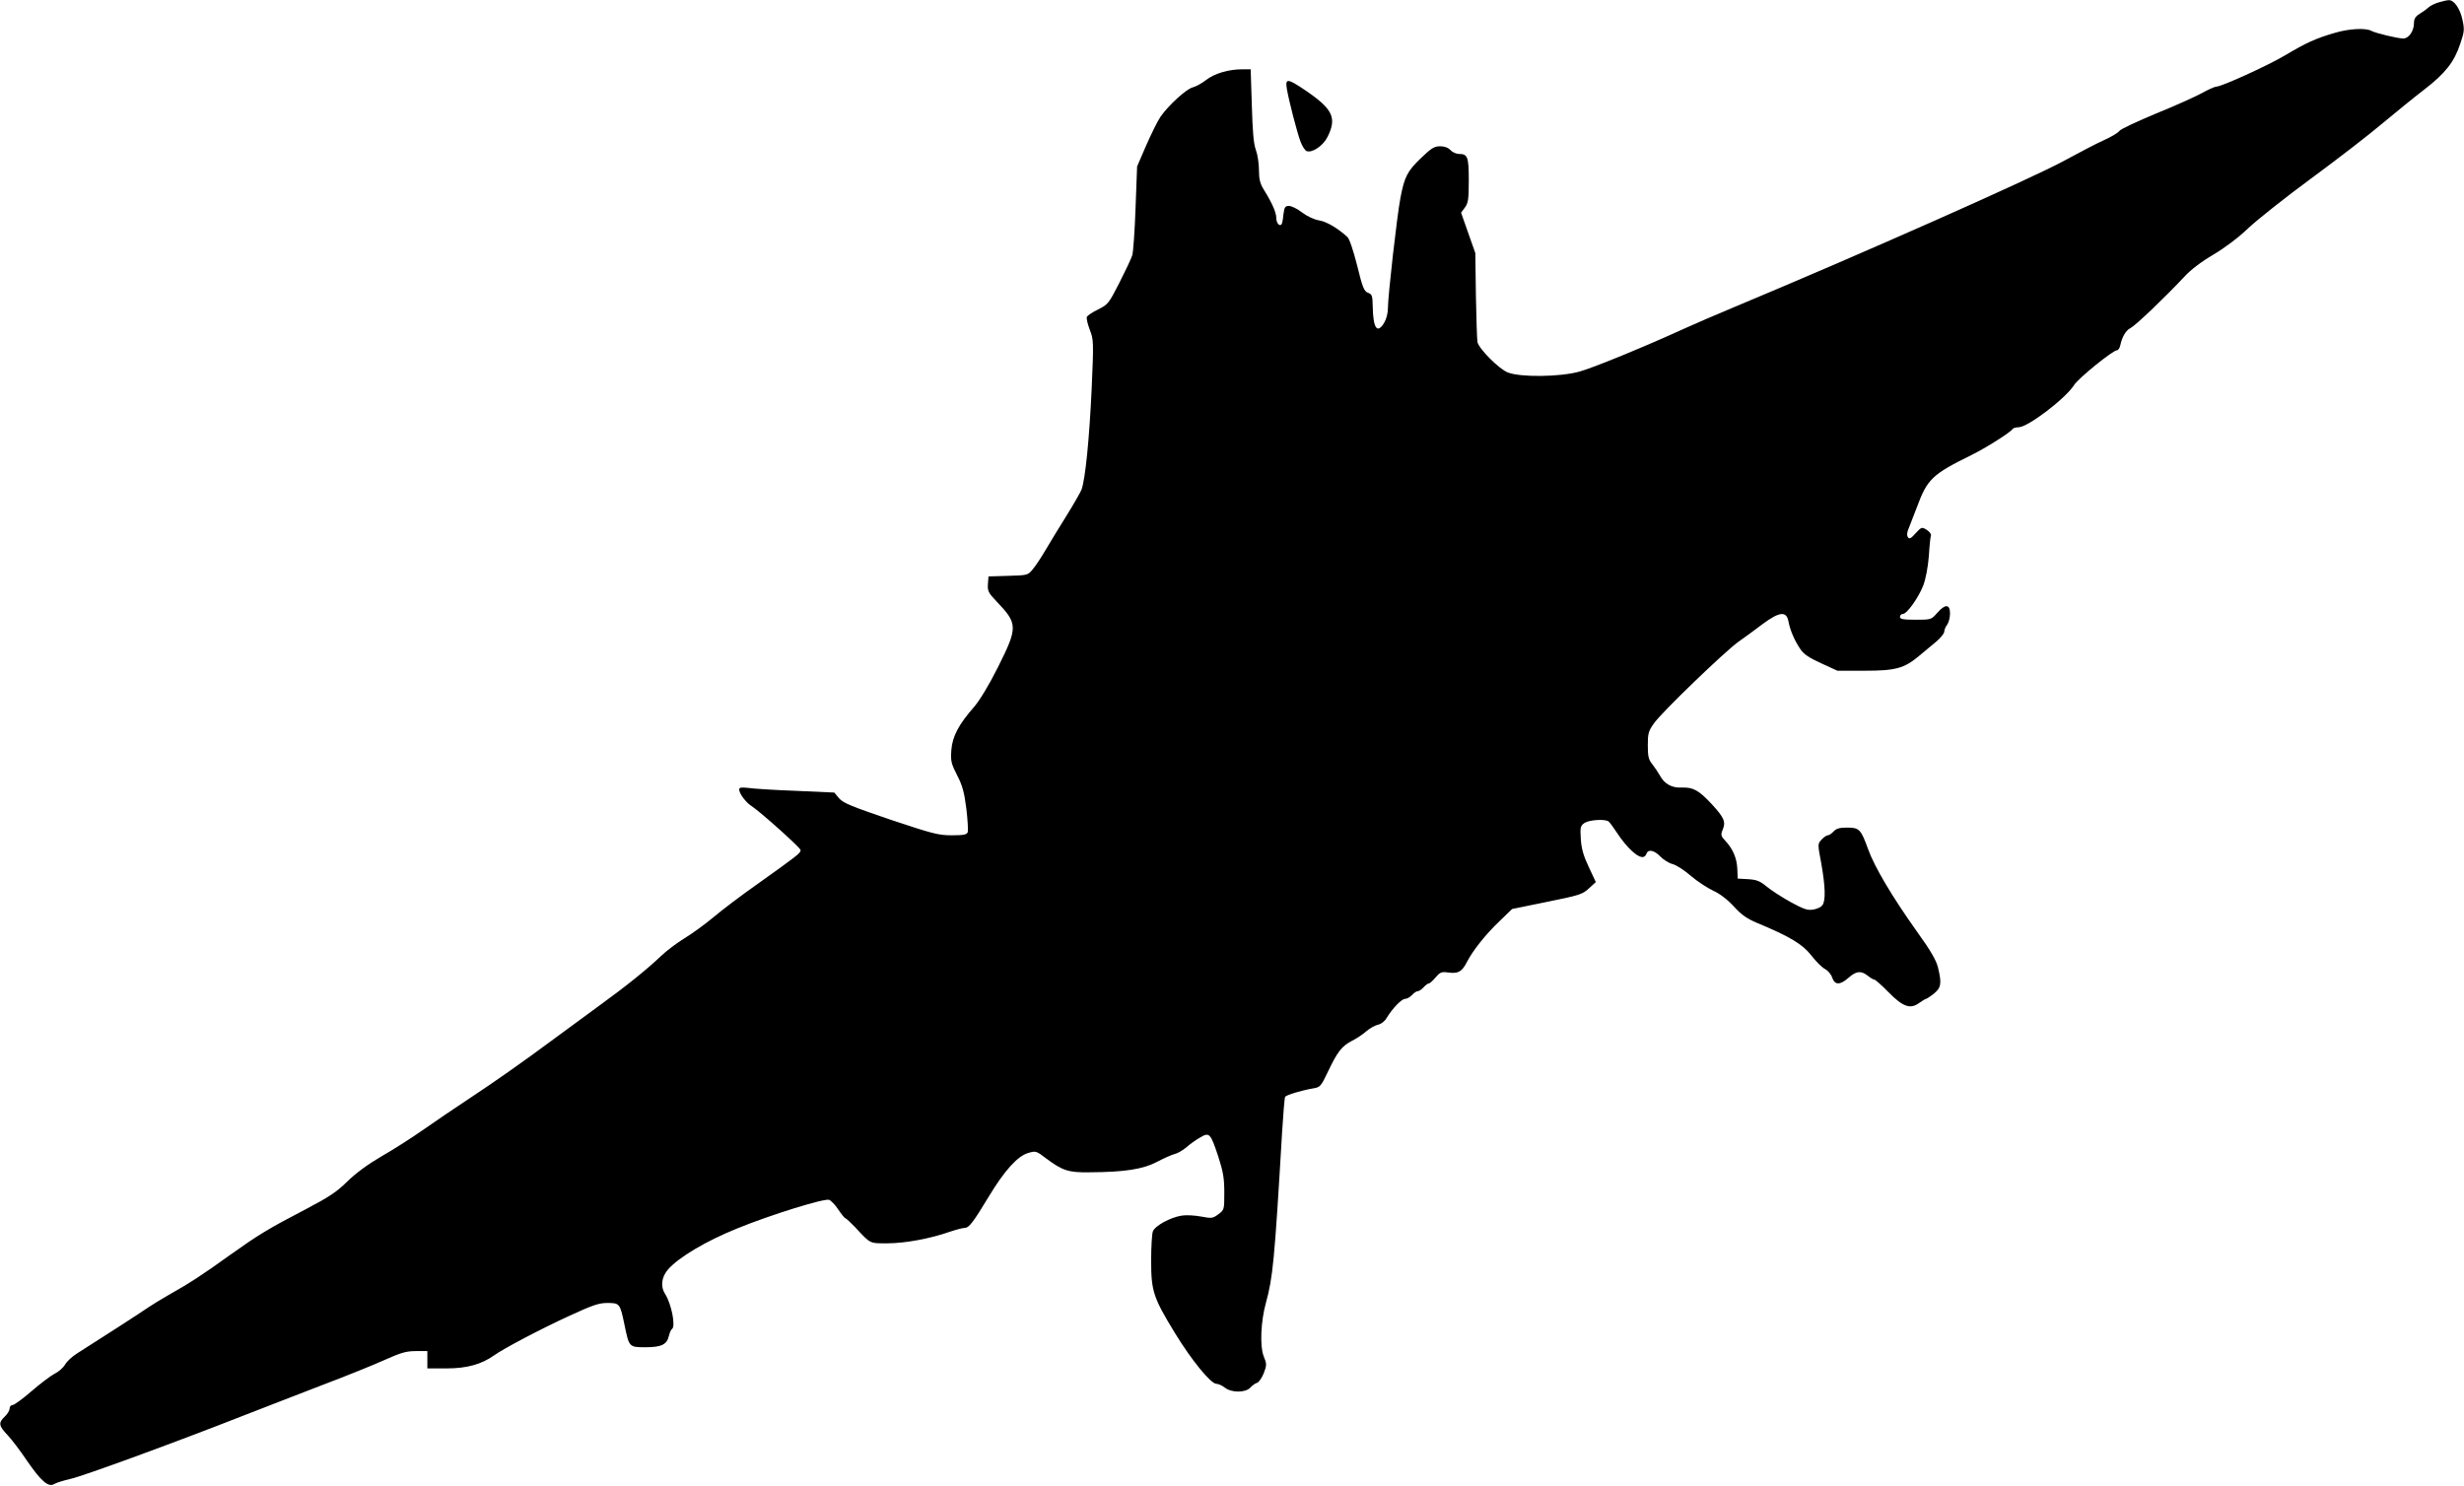 <?xml version="1.0" standalone="no"?>
<!DOCTYPE svg PUBLIC "-//W3C//DTD SVG 20010904//EN"
 "http://www.w3.org/TR/2001/REC-SVG-20010904/DTD/svg10.dtd">
<svg version="1.0" xmlns="http://www.w3.org/2000/svg"
 width="1280pt" height="772pt" viewBox="0 0 1280 772"
 preserveAspectRatio="xMidYMid meet">
<g transform="translate(0,772) scale(0.1,-0.1)"
fill="#000000" stroke="none">
<path d="M12670 7708 c-19 -5 -44 -17 -55 -27 -11 -10 -32 -25 -47 -34 -21
-13 -28 -26 -28 -48 0 -40 -27 -79 -55 -79 -30 0 -145 28 -167 40 -29 16 -117
11 -190 -11 -97 -28 -149 -52 -255 -115 -88 -53 -332 -164 -359 -164 -8 0 -42
-15 -76 -34 -35 -19 -142 -67 -238 -106 -96 -40 -182 -80 -190 -90 -8 -11 -44
-32 -80 -48 -36 -16 -128 -64 -205 -106 -161 -89 -1056 -486 -1710 -759 -99
-41 -216 -92 -260 -112 -217 -99 -481 -207 -551 -226 -102 -28 -307 -30 -372
-4 -46 19 -149 122 -157 158 -2 12 -6 121 -8 242 l-3 220 -37 105 -37 105 20
27 c17 23 20 43 20 141 0 122 -6 137 -50 137 -15 0 -35 9 -45 20 -12 13 -31
20 -54 20 -30 0 -46 -10 -99 -61 -71 -68 -86 -97 -107 -207 -18 -94 -65 -510
-65 -572 0 -28 -8 -58 -20 -78 -36 -59 -57 -27 -59 86 -1 56 -3 63 -25 71 -20
8 -28 27 -56 142 -20 78 -40 139 -51 148 -49 45 -108 80 -147 86 -25 4 -61 21
-88 41 -24 19 -55 34 -68 34 -20 0 -24 -6 -29 -45 -2 -26 -7 -48 -10 -51 -11
-12 -27 8 -27 34 0 28 -22 78 -65 147 -19 31 -25 54 -25 101 0 34 -7 81 -16
105 -12 32 -17 96 -21 232 l-6 187 -43 0 c-72 0 -146 -22 -189 -56 -22 -17
-53 -34 -69 -38 -33 -8 -126 -93 -167 -152 -16 -23 -49 -91 -75 -150 l-47
-109 -8 -215 c-4 -118 -12 -229 -17 -246 -5 -17 -36 -82 -67 -143 -55 -108
-59 -113 -111 -139 -29 -14 -56 -32 -58 -39 -3 -7 4 -37 15 -66 20 -51 21 -59
10 -307 -12 -260 -33 -471 -53 -525 -7 -16 -42 -77 -78 -135 -36 -58 -85 -137
-108 -177 -23 -39 -53 -85 -68 -102 -25 -30 -27 -30 -127 -33 l-102 -3 -3 -40
c-2 -36 2 -45 45 -90 111 -116 111 -134 7 -342 -47 -94 -95 -172 -123 -205
-81 -92 -114 -155 -119 -226 -4 -56 -1 -69 30 -130 28 -54 37 -88 48 -174 7
-58 10 -114 7 -122 -5 -13 -22 -16 -83 -16 -69 0 -99 8 -318 81 -202 69 -245
86 -267 111 l-25 30 -200 9 c-109 4 -220 11 -246 15 -37 4 -48 3 -48 -8 0 -21
35 -68 64 -86 46 -30 255 -217 255 -229 1 -15 -19 -30 -221 -174 -87 -61 -191
-140 -232 -175 -42 -35 -109 -84 -150 -109 -41 -25 -96 -67 -123 -93 -69 -66
-179 -155 -313 -252 -63 -46 -173 -127 -245 -180 -162 -120 -297 -215 -445
-313 -63 -41 -165 -111 -227 -154 -61 -43 -161 -107 -221 -141 -72 -42 -133
-87 -178 -131 -56 -55 -96 -81 -214 -143 -198 -103 -248 -134 -397 -240 -140
-101 -211 -147 -318 -207 -38 -22 -83 -49 -100 -61 -28 -20 -276 -180 -376
-243 -24 -15 -52 -41 -61 -57 -9 -16 -34 -38 -55 -48 -21 -11 -75 -52 -120
-91 -45 -39 -89 -71 -97 -71 -9 0 -16 -8 -16 -18 0 -10 -11 -29 -25 -42 -34
-32 -32 -48 13 -95 21 -22 67 -82 101 -133 75 -109 113 -142 144 -122 12 7 49
18 83 26 59 12 543 189 899 329 94 37 274 106 400 155 127 48 276 108 333 134
85 38 112 46 162 46 l60 0 0 -45 0 -45 100 0 c105 0 181 21 247 68 51 36 236
134 386 203 126 58 157 69 202 69 64 0 66 -2 89 -113 24 -117 24 -117 109
-117 83 0 112 14 122 60 4 16 11 32 16 35 20 13 -3 131 -36 182 -25 38 -19 88
16 128 56 63 195 146 358 212 176 72 452 157 478 149 10 -4 32 -26 48 -51 17
-25 33 -45 37 -45 3 0 26 -21 50 -46 82 -88 73 -84 168 -84 90 0 222 24 324
60 33 11 67 20 77 20 23 0 45 30 125 162 82 136 149 210 204 227 41 12 42 12
96 -29 83 -62 115 -73 224 -71 183 1 278 16 350 54 36 19 77 37 92 41 15 3 42
19 60 34 18 16 50 39 71 51 50 30 55 24 96 -99 25 -78 31 -111 31 -186 0 -89
0 -90 -31 -113 -29 -22 -35 -22 -89 -12 -32 6 -77 9 -101 5 -59 -9 -139 -53
-150 -82 -5 -13 -9 -81 -9 -152 0 -159 11 -192 124 -377 87 -142 186 -263 215
-263 10 0 30 -9 44 -20 34 -27 107 -27 132 0 10 11 25 22 35 25 10 3 25 26 35
50 16 43 16 48 -1 90 -20 53 -14 181 12 275 36 131 45 217 84 884 6 98 13 183
16 187 6 10 87 34 146 44 36 6 40 10 77 88 49 103 72 132 124 159 23 11 57 34
75 50 19 16 46 31 61 34 17 4 35 18 45 36 30 49 77 98 95 98 10 0 26 9 36 20
10 11 23 20 30 20 7 0 20 9 30 20 10 11 22 20 27 20 5 0 21 14 35 31 24 28 31
31 67 26 51 -7 71 4 97 56 31 59 96 142 171 213 l63 61 181 37 c168 34 185 39
218 70 l36 33 -37 79 c-28 59 -38 96 -41 145 -4 61 -2 68 19 83 24 16 105 22
125 8 6 -4 26 -32 46 -62 19 -30 53 -72 76 -92 41 -37 65 -41 76 -12 9 23 40
16 71 -16 16 -17 45 -35 65 -40 19 -5 62 -33 95 -62 33 -28 85 -62 115 -76 35
-16 73 -45 107 -82 39 -43 68 -63 120 -85 173 -72 237 -111 283 -170 24 -31
56 -63 71 -70 15 -8 32 -28 37 -45 14 -39 41 -39 85 0 40 35 65 38 100 10 14
-11 29 -20 34 -20 5 0 38 -29 73 -65 76 -77 114 -90 160 -56 16 11 32 21 35
21 3 0 22 12 41 27 38 31 42 53 21 138 -9 36 -39 88 -109 185 -128 180 -221
336 -254 429 -37 102 -45 111 -109 111 -39 0 -56 -5 -70 -20 -10 -11 -23 -20
-30 -20 -6 0 -21 -10 -32 -22 -21 -23 -21 -23 -2 -123 21 -118 24 -195 6 -218
-6 -10 -28 -20 -48 -23 -29 -5 -49 2 -117 39 -45 25 -101 61 -125 81 -35 29
-52 35 -96 38 l-54 3 -2 50 c-2 55 -23 105 -63 147 -22 24 -24 30 -13 57 17
41 8 62 -56 132 -68 73 -97 89 -156 87 -52 -3 -91 19 -115 64 -10 17 -27 43
-39 58 -19 23 -23 40 -23 97 0 62 3 74 33 116 41 58 364 369 437 422 30 21 88
63 127 93 88 65 124 68 134 12 8 -43 30 -96 61 -142 17 -26 44 -45 108 -74
l85 -39 140 0 c162 0 206 12 283 76 26 22 66 55 90 75 23 19 42 43 42 52 0 9
7 26 15 36 8 11 15 37 15 58 0 50 -25 51 -67 3 -31 -35 -32 -35 -112 -35 -65
0 -81 3 -81 15 0 8 7 15 15 15 21 0 81 84 106 148 13 35 24 94 29 152 3 52 8
101 11 108 2 7 -8 20 -22 29 -26 16 -27 15 -58 -18 -25 -28 -32 -31 -40 -20
-6 10 -5 27 6 50 8 20 26 68 41 106 54 146 79 170 282 270 77 38 205 119 215
136 4 5 17 9 31 9 48 0 244 149 289 220 22 35 201 180 222 180 7 0 15 12 18
28 9 42 29 76 52 87 27 14 176 156 281 268 33 36 90 79 150 114 59 35 130 88
182 138 47 44 193 160 325 257 132 97 298 225 369 285 71 59 170 140 220 178
109 84 155 143 186 236 22 64 23 76 12 126 -12 58 -44 104 -71 102 -9 0 -32
-5 -51 -11z"/>
<path d="M6685 7258 c11 -64 53 -226 71 -274 9 -24 23 -45 31 -49 30 -11 87
28 110 75 49 99 26 145 -121 244 -88 59 -100 60 -91 4z"/>
</g>
</svg>
